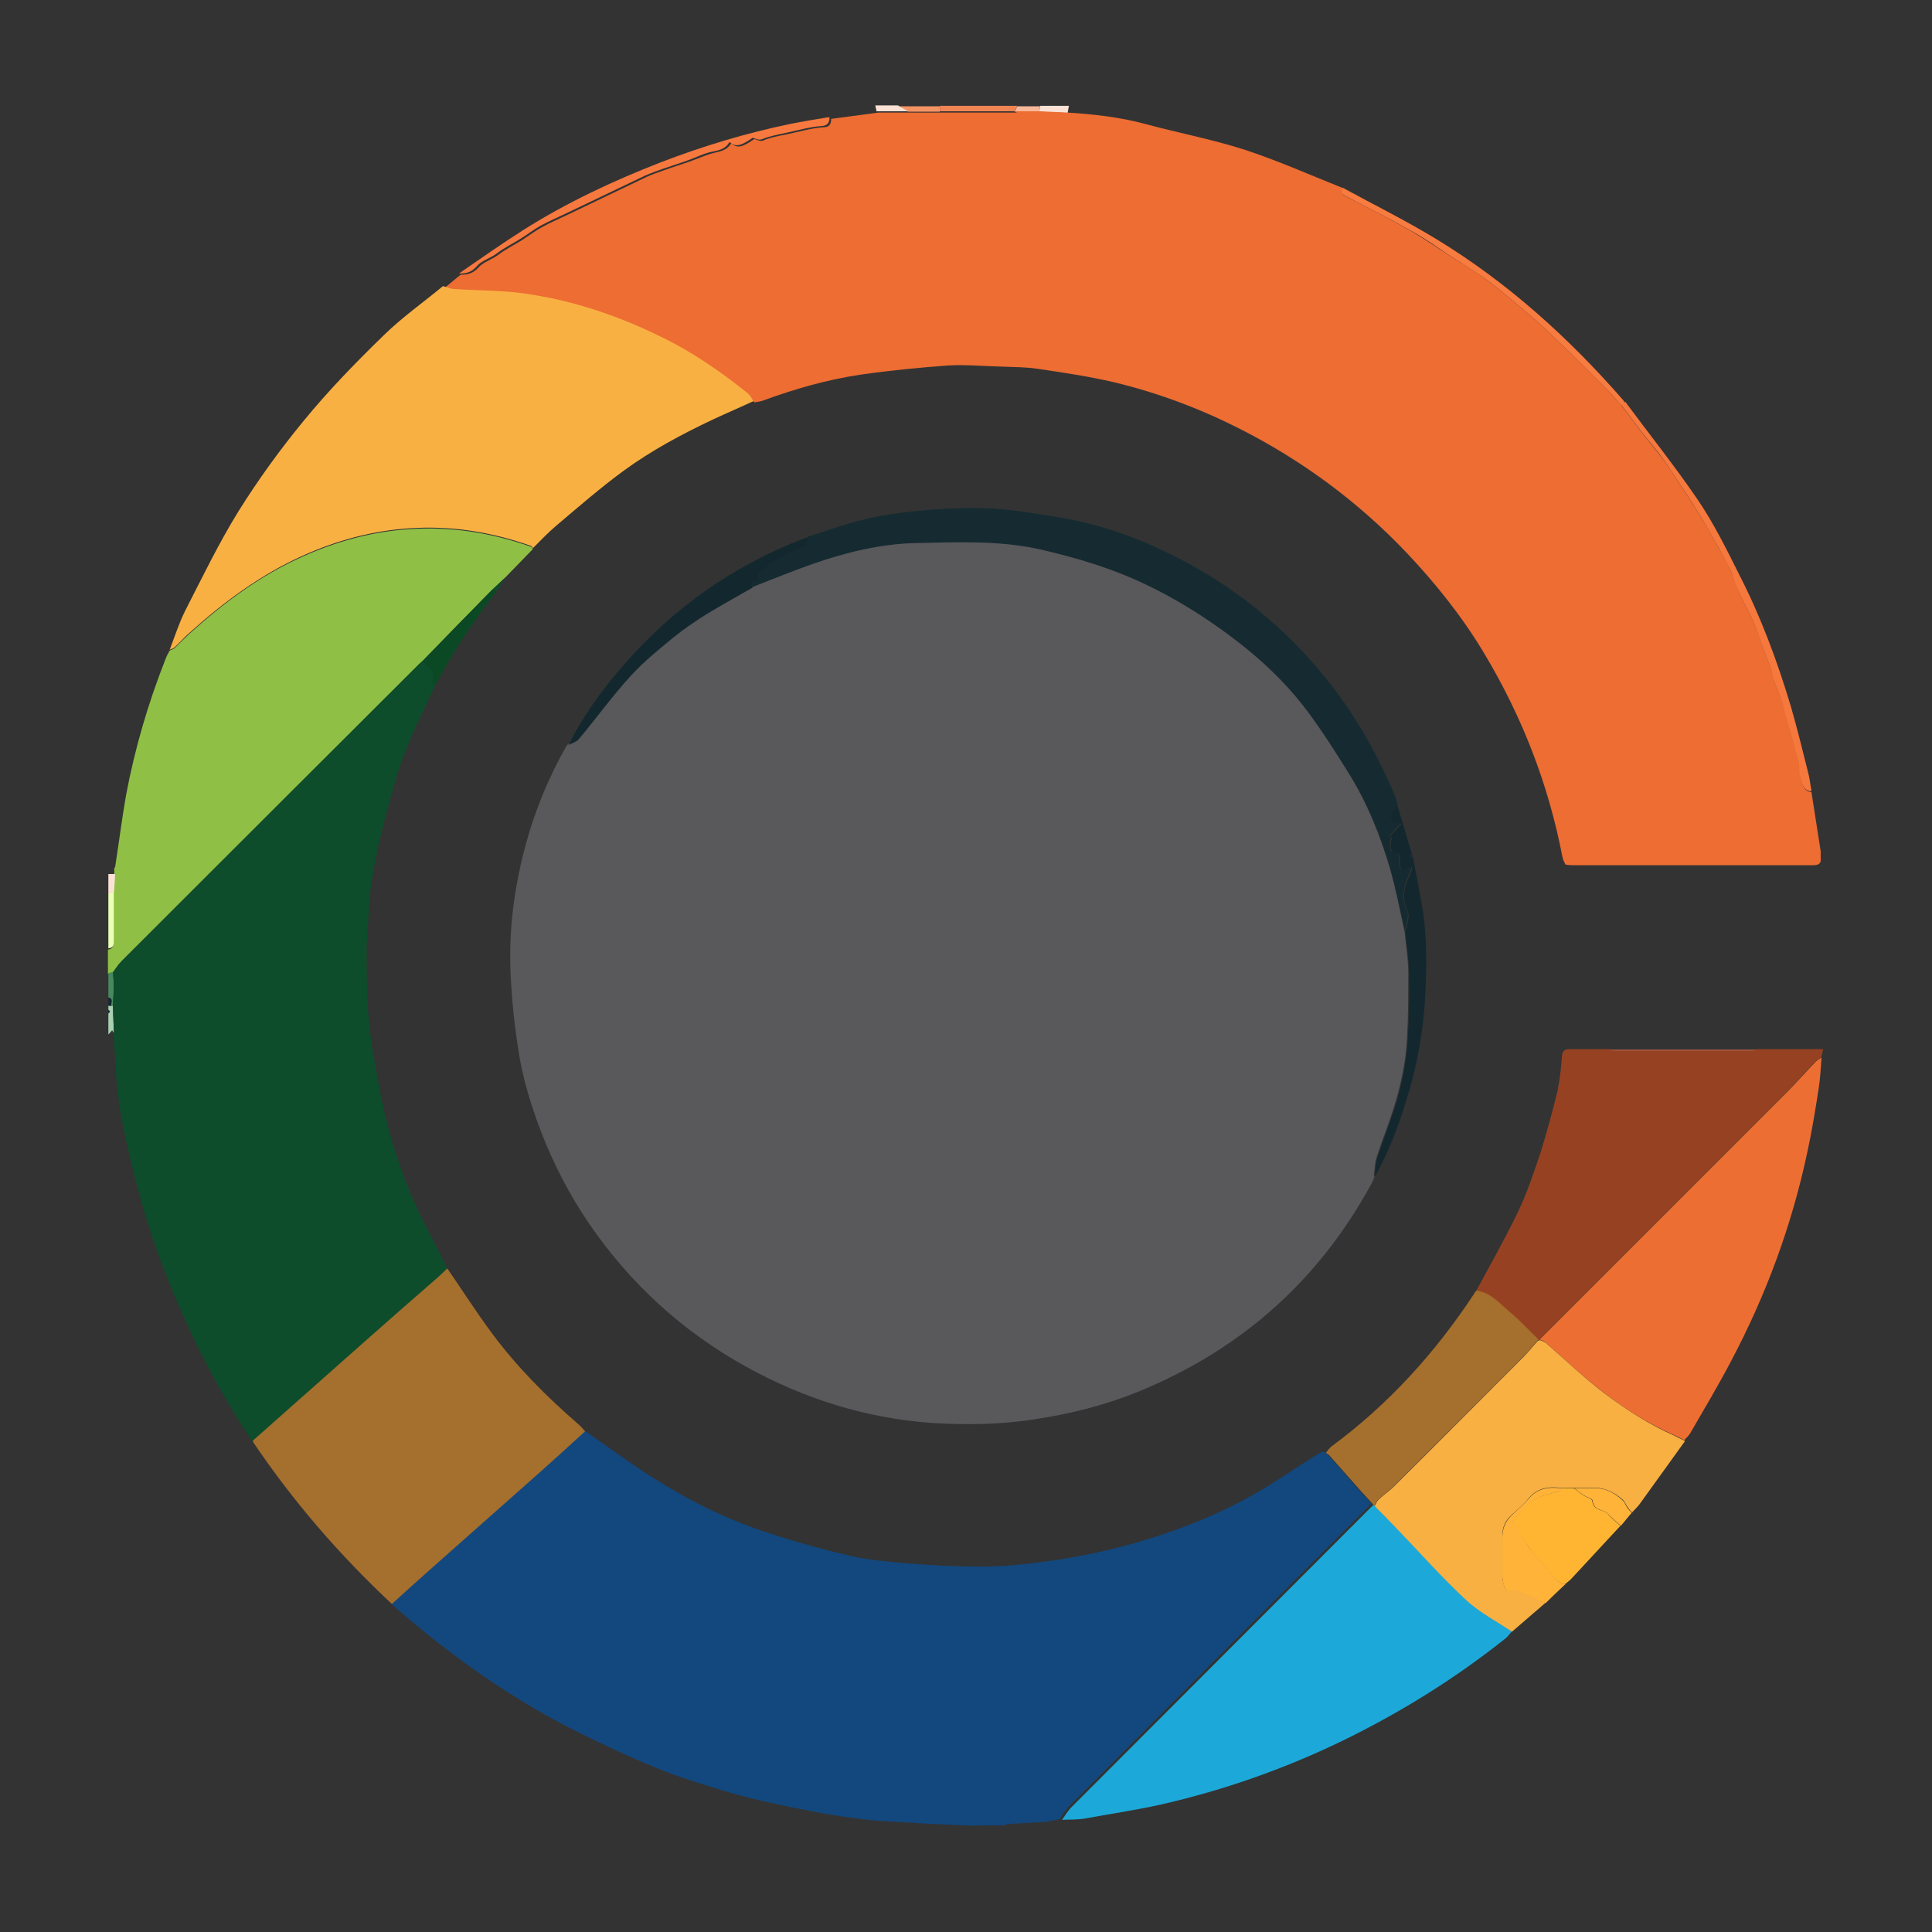 <?xml version="1.0" encoding="UTF-8"?>
<svg id="Layer_1" data-name="Layer 1" xmlns="http://www.w3.org/2000/svg" viewBox="0 0 46 46">
  <rect x="0" y="0" width="46" height="46" fill="#333333" stroke="none"/>
  <defs>
    <style>
      .cls-1 {
        fill: #ffb532;
      }

      .cls-2 {
        fill: #ed6e33;
      }

      .cls-3 {
        fill: #13282e;
      }

      .cls-4 {
        fill: #a9d0b3;
      }

      .cls-5 {
        fill: #ffb339;
      }

      .cls-6 {
        fill: #59585b;
      }

      .cls-7 {
        fill: #0b4925;
      }

      .cls-8 {
        fill: #0d4d2b;
      }

      .cls-9 {
        fill: #1ca9d9;
      }

      .cls-10 {
        fill: #152b31;
      }

      .cls-11 {
        fill: #aa5a3e;
      }

      .cls-12 {
        fill: #f59363;
      }

      .cls-13 {
        fill: #46895e;
      }

      .cls-14 {
        fill: #964222;
      }

      .cls-15 {
        fill: #12487e;
      }

      .cls-16 {
        fill: #8fc045;
      }

      .cls-17 {
        fill: #f9b043;
      }

      .cls-18 {
        fill: #f18453;
      }

      .cls-19 {
        fill: #ebffb6;
      }

      .cls-20 {
        fill: #f9b042;
      }

      .cls-21 {
        fill: #f6783d;
      }

      .cls-22 {
        fill: #f8b99a;
      }

      .cls-23 {
        fill: #fce2d5;
      }

      .cls-24 {
        fill: #f87b3f;
      }

      .cls-25 {
        fill: #a56f2d;
      }

      .cls-26 {
        fill: #ed6d33;
      }

      .cls-27 {
        fill: #f7793f;
      }
    </style>
  </defs>
  <path class="cls-16" d="m2.74,20.65c.09-.57.16-1.14.26-1.71.21-1.12.53-2.21.95-3.27.02-.06.06-.12.09-.18.04-.02.08-.03.12-.06.12-.12.24-.24.36-.35.81-.73,1.68-1.38,2.69-1.83.8-.36,1.64-.59,2.52-.65.99-.07,1.95.08,2.89.41.03,0,.05.04.07.06-.22.23-.44.45-.66.68-.11.1-.22.21-.33.31-.17.17-.34.34-.51.52-.38.38-.75.77-1.13,1.16-.03.03-.06.05-.09.08-2.36,2.35-4.72,4.71-7.08,7.07-.08.08-.14.18-.21.27-.04.01-.07.02-.11.03,0-.19,0-.39,0-.58.1-.01.13-.07.13-.16,0-.4,0-.8,0-1.2,0-.14.02-.27.02-.41,0-.05,0-.09,0-.14,0-.01,0-.02,0-.03Z"/>
  <path class="cls-18" d="m22.38,2.52c.61,0,1.23,0,1.84,0-.02.04-.04.09-.06.13-.59,0-1.19,0-1.78,0,0-.05,0-.09,0-.14Z"/>
  <path class="cls-19" d="m2.71,21.22c0,.4,0,.8,0,1.2,0,.1-.03.15-.13.16,0-.43,0-.86,0-1.3.04-.02.09-.05.13-.07Z"/>
  <path class="cls-12" d="m22.38,2.52s0,.09,0,.14c-.25,0-.5,0-.76,0-.08-.04-.16-.09-.23-.13.33,0,.66,0,.99,0Z"/>
  <path class="cls-23" d="m21.39,2.52c.08.04.16.09.23.13-.25,0-.5,0-.75,0-.01-.05-.02-.09-.03-.14.18,0,.36,0,.55,0Z"/>
  <path class="cls-23" d="m25.45,2.52c-.01.06-.02.11-.03.17-.23-.01-.46-.02-.68-.03.01-.05.02-.09.03-.14.02,0,.05,0,.07,0h.03c.19,0,.39,0,.58,0Z"/>
  <path class="cls-13" d="m2.58,23.17s.07-.02.11-.03c0,.1.02.2.02.3,0,.17-.01.34-.02.51-.01,0-.03,0-.04,0-.02-.07.07-.17-.07-.2v-.51s0-.05,0-.07Z"/>
  <path class="cls-22" d="m24.77,2.52s-.02.09-.03.14c-.19,0-.38,0-.58,0,.02-.04.04-.09.06-.13.18,0,.36,0,.55,0Z"/>
  <path class="cls-4" d="m2.65,23.95s.03,0,.04,0c0,.22.02.43.02.65-.02-.03-.03-.06-.04-.07-.03.04-.06.07-.09.1,0-.02,0-.05,0-.07v-.38s0-.05,0-.07c.01,0,.02-.02.04-.03-.01-.01-.02-.03-.04-.04,0-.03,0-.07,0-.1.02,0,.05,0,.07,0Z"/>
  <path class="cls-23" d="m2.71,21.22s-.09.05-.13.07c0-.16,0-.32,0-.48.05,0,.1,0,.16,0,0,.14-.02.27-.02.41Z"/>
  <path class="cls-3" d="m2.65,23.95s-.05,0-.07,0v-.2c.13.03.05.14.07.2Z"/>
  <path class="cls-3" d="m2.58,24.06s.02.03.04.04c-.01,0-.02.02-.04.03,0-.02,0-.05,0-.07Z"/>
  <path class="cls-6" d="m32.73,28c-.02.06-.04.12-.07.17-1.25,2.31-3.1,3.95-5.52,4.95-.8.33-1.63.54-2.49.67-.82.13-1.64.14-2.46.09-1.56-.11-3.03-.57-4.41-1.33-1.52-.84-2.77-1.98-3.75-3.41-.47-.69-.85-1.42-1.15-2.2-.24-.63-.44-1.28-.54-1.95-.08-.52-.14-1.04-.17-1.56-.03-.44-.03-.88,0-1.32.05-.68.17-1.35.35-2.01.22-.81.54-1.58.95-2.31.01-.02.03-.04.05-.07.08-.05.19-.07.24-.14.42-.5.8-1.03,1.24-1.51.3-.33.66-.62,1.01-.91.26-.21.55-.4.83-.58.34-.22.7-.41,1.06-.61.49-.19.97-.39,1.46-.56.78-.27,1.59-.47,2.42-.49,1.01-.02,2.02-.08,3.02.16.85.2,1.69.45,2.48.83.71.34,1.37.75,2,1.22.69.51,1.32,1.1,1.84,1.79.35.47.67.97.98,1.47.45.72.76,1.5,1,2.31.14.48.23.98.34,1.47.03.33.09.66.09,1,0,.52,0,1.03-.03,1.55-.03.58-.15,1.14-.33,1.7-.12.38-.27.75-.39,1.12-.05.15-.05.3-.07.46Z"/>
  <path class="cls-26" d="m24.16,2.65c.19,0,.38,0,.58,0,.23.01.46.02.68.03.63.04,1.26.11,1.88.28.78.21,1.58.36,2.35.61.79.26,1.55.6,2.33.91-.02.07-.06.14.05.19.52.26,1.04.53,1.55.82.31.18.61.39.91.58.31.2.64.39.94.62.35.26.68.55,1.01.83.2.17.4.35.59.54.4.38.79.77,1.18,1.16.14.14.27.3.4.44.17.22.33.44.5.66.16.21.33.41.49.62.17.24.33.48.49.73.16.24.31.48.46.73.13.21.25.43.37.65.1.18.21.36.29.55.08.17.13.35.2.52.11.24.24.47.35.71.07.16.12.33.18.49.08.22.17.44.25.66.02.06.02.13.04.2.07.19.15.38.21.57.08.25.14.51.21.76.06.23.14.45.19.68.03.12,0,.25.04.37.04.13.07.28.25.3.07.47.15.94.22,1.41,0,.05,0,.1,0,.15.02.14-.05.18-.18.18-.22,0-.44,0-.66,0-1.68,0-3.35,0-5.03,0-.06,0-.11,0-.17-.01-.01,0-.03,0-.04-.01-.03-.06-.06-.12-.07-.18-.33-1.72-.96-3.34-1.86-4.84-.52-.87-1.15-1.66-1.85-2.4-1.16-1.22-2.49-2.2-3.99-2.96-.95-.48-1.94-.85-2.98-1.1-.6-.14-1.21-.23-1.82-.32-.27-.04-.54-.04-.81-.05-.43-.01-.86-.05-1.29-.03-.7.05-1.41.12-2.11.22-.8.12-1.57.34-2.33.62-.06.02-.13.03-.2.04-.05-.06-.08-.14-.14-.19-.65-.52-1.33-.99-2.08-1.35-1.02-.5-2.1-.86-3.22-1.02-.56-.08-1.13-.07-1.69-.11-.08,0-.16-.04-.24-.06.13-.1.25-.21.38-.31.17,0,.3-.03.43-.18.11-.12.31-.18.46-.29.18-.14.39-.24.58-.36.15-.1.3-.21.46-.3.2-.11.41-.2.62-.3.63-.3,1.25-.6,1.88-.9.13-.06.28-.11.42-.16.19-.07.39-.13.59-.2.2-.07.39-.16.59-.21.17-.04.32-.07.41-.23.15.14.29.08.55-.1.07.02.15.06.2.04.18-.08.37-.11.56-.15.3-.06.59-.15.89-.17.13,0,.18-.07.18-.2.38-.05.75-.1,1.13-.15.25,0,.5,0,.75,0,.25,0,.5,0,.76,0,.59,0,1.19,0,1.78,0Z"/>
  <path class="cls-15" d="m23.98,43.46c-.08,0-.16,0-.24,0-.02,0-.05,0-.07,0-.25,0-.5.01-.75,0-.46-.02-.91-.04-1.37-.07-.32-.02-.64-.03-.96-.07-.34-.04-.69-.09-1.03-.15-.47-.09-.93-.18-1.4-.29-.33-.07-.66-.16-.99-.26-.54-.17-1.08-.33-1.6-.55-.59-.24-1.18-.52-1.75-.8-1.6-.79-3.05-1.82-4.4-2.99-.04-.04-.08-.08-.12-.12.36-.32.72-.65,1.08-.97.82-.73,1.64-1.45,2.46-2.18.36-.32.71-.64,1.06-.96.56.39,1.1.79,1.67,1.15.87.55,1.78,1,2.76,1.31.64.21,1.29.39,1.94.54.46.1.94.14,1.41.18.55.04,1.11.07,1.66.07.66,0,1.31-.08,1.96-.18.8-.13,1.59-.32,2.36-.58.88-.29,1.74-.67,2.53-1.16.4-.25.79-.51,1.19-.76.04-.03.09-.04.14-.06.03.02.06.03.08.06.23.25.45.51.68.77.12.14.25.27.37.41-.07.07-.14.15-.22.22-2.33,2.33-4.66,4.66-6.99,7-.08.08-.14.19-.21.29-.12.02-.24.06-.36.07-.3.02-.6.03-.9.05-.01,0-.02,0-.04,0Z"/>
  <path class="cls-8" d="m2.71,24.61c0-.22-.02-.43-.02-.65,0-.17.02-.34.02-.51,0-.1-.01-.2-.02-.3.07-.09.13-.19.21-.27,2.36-2.36,4.72-4.71,7.08-7.07.03-.03.06-.05.09-.08.03.03.05.07.09.1.14.1.22.21.12.38,0,.01.06.06.09.09-.26.57-.55,1.13-.77,1.72-.22.6-.37,1.23-.53,1.85-.1.41-.18.83-.24,1.25-.05.31-.05.63-.07.94-.01.21-.04.43-.03.64,0,.48,0,.96.04,1.44.03.42.09.84.17,1.26.09.5.18.99.31,1.48.21.76.48,1.51.84,2.22.19.37.38.74.56,1.11-.1.09-.19.18-.29.27-.51.45-1.02.9-1.54,1.35-.94.83-1.87,1.66-2.81,2.49-.81-1.2-1.46-2.48-2-3.82-.38-.95-.68-1.93-.91-2.92-.11-.48-.22-.96-.28-1.44-.07-.5-.08-1.01-.11-1.52Z"/>
  <path class="cls-17" d="m10.57,6.82c.08.02.16.06.24.06.56.04,1.14.03,1.69.11,1.13.16,2.2.52,3.22,1.02.75.36,1.43.83,2.08,1.35.06.05.1.12.14.19-.32.15-.65.29-.97.44-.74.35-1.45.73-2.11,1.21-.56.41-1.09.87-1.62,1.32-.19.16-.37.35-.55.53-.02-.02-.04-.06-.07-.06-.94-.33-1.9-.48-2.89-.41-.88.06-1.72.29-2.52.65-1,.45-1.88,1.1-2.69,1.83-.13.11-.24.24-.36.35-.03.03-.08.04-.12.06.12-.31.22-.63.37-.93.41-.8.8-1.61,1.27-2.37.47-.75.99-1.47,1.55-2.15.59-.72,1.24-1.39,1.91-2.04.44-.43.94-.78,1.41-1.17Z"/>
  <path class="cls-25" d="m6.01,34.31c.94-.83,1.87-1.66,2.81-2.49.51-.45,1.02-.9,1.54-1.35.1-.09.2-.18.29-.27.35.51.69,1.04,1.06,1.54.6.81,1.3,1.51,2.06,2.17.06.05.11.11.16.17-.35.32-.7.64-1.06.96-.82.73-1.64,1.45-2.46,2.18-.36.32-.72.64-1.08.97-1.24-1.16-2.35-2.44-3.3-3.85,0,0,0-.02-.01-.03Z"/>
  <path class="cls-9" d="m25.28,43.34c.07-.1.13-.2.21-.29,2.33-2.33,4.66-4.67,6.99-7,.07-.07.15-.15.22-.22,0,0,.02.01.03.02.17.17.34.35.51.52.55.57,1.08,1.17,1.66,1.71.32.3.73.51,1.1.76-.06.07-.11.14-.18.19-1.17.93-2.44,1.72-3.78,2.38-1.41.69-2.88,1.21-4.42,1.56-.59.13-1.2.22-1.8.33-.18.03-.36.02-.54.03Z"/>
  <path class="cls-14" d="m35.14,30.75c.34-.63.69-1.25,1-1.89.22-.46.38-.94.54-1.42.15-.48.28-.96.4-1.45.06-.28.09-.56.11-.85.01-.12.07-.16.17-.16.18,0,.36,0,.55,0,.08,0,.16,0,.24,0,.06,0,.11,0,.17,0,.05,0,.1.03.15.03,1.07,0,2.15,0,3.22,0,.05,0,.1-.02.15-.03.03,0,.07,0,.1,0,.01,0,.02,0,.03,0,.03,0,.07,0,.1,0,.1,0,.2,0,.31,0h1.03c-.02.07-.03.13-.05.2-.04.03-.1.05-.13.09-.25.26-.48.52-.73.77-1.81,1.81-3.62,3.62-5.43,5.43-.14.14-.29.29-.43.43,0,0-.02,0-.03,0-.23-.22-.44-.46-.69-.66-.24-.2-.45-.46-.79-.5Z"/>
  <path class="cls-2" d="m36.65,31.9c.14-.14.29-.29.43-.43,1.81-1.81,3.62-3.62,5.43-5.43.25-.25.49-.52.73-.77.04-.04.09-.06.13-.09-.02.25-.03.5-.07.75-.08.51-.16,1.01-.27,1.51-.37,1.74-.98,3.39-1.81,4.96-.31.59-.65,1.16-.98,1.73-.04.06-.09.11-.14.16-.08-.04-.16-.09-.24-.12-.61-.27-1.17-.62-1.7-1.03-.48-.37-.92-.79-1.38-1.19-.04-.03-.1-.05-.15-.07Z"/>
  <path class="cls-20" d="m36.65,31.9s.11.04.15.07c.46.4.9.82,1.38,1.19.53.4,1.09.76,1.7,1.03.08.04.16.08.24.12-.36.5-.72,1-1.08,1.5-.05.07-.12.13-.18.2-.04-.04-.08-.08-.11-.13-.04-.05-.06-.12-.11-.17-.19-.17-.41-.28-.66-.29-.16,0-.33,0-.49,0-.08,0-.16,0-.24,0-.05,0-.09,0-.14,0-.28-.03-.53.03-.72.26-.11.14-.25.26-.39.38-.16.14-.24.31-.23.54.01.31,0,.61,0,.92,0,.08.02.16.04.23.03.1.09.17.22.1.03-.02.1,0,.14.03.21.09.42.19.63.28-.27.23-.53.46-.8.69-.37-.25-.78-.46-1.1-.76-.58-.54-1.11-1.14-1.66-1.71-.17-.18-.34-.35-.51-.52.03-.05.04-.1.08-.14.12-.12.26-.21.38-.33,1.03-1.02,2.05-2.05,3.08-3.08.12-.12.23-.26.35-.39.01,0,.02,0,.03,0Z"/>
  <path class="cls-10" d="m33.45,22.18c-.11-.49-.21-.99-.34-1.47-.23-.81-.55-1.59-1-2.31-.31-.5-.63-1-.98-1.47-.52-.69-1.14-1.27-1.84-1.79-.63-.47-1.29-.88-2-1.22-.79-.38-1.62-.63-2.48-.83-1-.23-2.01-.18-3.02-.16-.83.02-1.64.22-2.42.49-.49.17-.97.37-1.46.56,0-.05-.02-.09-.03-.14.06,0,.12-.02.2-.03-.09-.12-.03-.18.07-.25.08-.05.13-.13.21-.17.2-.12.4-.26.61-.32.17-.05.26-.12.26-.29.47-.15.94-.32,1.42-.43.48-.11.97-.17,1.46-.21.51-.04,1.03-.06,1.55-.03.5.03,1.01.12,1.51.2,1,.16,1.95.5,2.85.96,1.57.8,2.87,1.92,3.9,3.34.52.72.94,1.5,1.29,2.33.03.07.05.15.07.22-.03.04-.07.09-.1.13-.11.16-.07.24.13.27.02,0,.03.03.05.04h0s0-.01,0-.01l-.29.32s.03.01.05.02c-.01.07-.03.14-.03.2,0,.05.03.15.05.15.2,0,.17.14.17.26,0,.13.05.18.18.13.03-.01.07-.02.11-.03,0,.03.01.05,0,.06-.14.29-.26.59-.13.92.02.06.06.12.05.18-.01.12-.05.25-.08.37Z"/>
  <path class="cls-25" d="m36.62,31.91c-.12.13-.23.27-.35.39-1.02,1.03-2.05,2.05-3.08,3.08-.12.12-.26.22-.38.33-.04.04-.06.09-.08.14,0,0-.02-.01-.03-.02-.12-.14-.25-.27-.37-.41-.23-.26-.45-.51-.68-.77-.02-.02-.06-.04-.08-.06.04-.05.08-.11.13-.15,1.37-1.01,2.49-2.25,3.42-3.67,0-.01.02-.02.03-.04.34.04.55.3.79.5.24.2.46.44.69.66Z"/>
  <path class="cls-1" d="m37.23,35.43c.08,0,.16,0,.24,0,.08.06.15.12.23.17.07.05.2.08.21.13.02.19.16.21.29.26.06.02.11.09.16.14.07.07.15.13.22.2-.38.41-.76.82-1.14,1.23-.05.06-.12.11-.18.16-.12-.02-.2-.08-.28-.18-.15-.2-.33-.38-.49-.57-.07-.09-.13-.19-.2-.29-.09-.13-.18-.26-.26-.4-.01-.02,0-.06,0-.08.15-.16.28-.36.47-.48.18-.11.41-.15.62-.22.04-.01.06-.05.1-.07Z"/>
  <path class="cls-3" d="m33.35,19.61s-.03-.04-.05-.04c-.19-.02-.24-.11-.13-.27.03-.05.07-.09.1-.13.11.38.23.76.34,1.14-.02.02-.04.05-.06.07.03.02.07.04.1.07.07.36.14.72.2,1.07.11.6.12,1.21.1,1.82-.02.87-.14,1.73-.38,2.57-.2.69-.43,1.36-.77,1.99-.02.04-.05.08-.07.11.02-.15.02-.31.07-.46.12-.38.27-.75.39-1.12.18-.55.29-1.12.33-1.7.03-.52.04-1.03.03-1.55,0-.33-.06-.66-.09-1,.03-.12.07-.24.08-.37,0-.06-.03-.12-.05-.18-.14-.33-.01-.63.13-.92,0-.01,0-.03,0-.06-.04,0-.08.01-.11.03-.13.05-.18,0-.18-.13,0-.12.03-.26-.17-.26-.02,0-.05-.1-.05-.15,0-.07.02-.13.03-.2-.02,0-.03-.01-.05-.02.1-.11.19-.21.29-.32,0,0,0,.01,0,.01Z"/>
  <path class="cls-3" d="m19.24,12.79c0,.17-.09.24-.26.29-.22.07-.41.21-.61.32-.08.04-.13.12-.21.17-.1.06-.17.13-.07.25-.07.01-.14.02-.2.03,0,.05.02.09.03.14-.35.2-.71.4-1.06.61-.29.18-.57.37-.83.58-.35.29-.7.57-1.01.91-.44.48-.82,1.01-1.24,1.51-.06.07-.16.09-.24.14.33-.68.77-1.28,1.26-1.85,1.19-1.39,2.63-2.41,4.34-3.07.04-.01.07-.02.11-.03Z"/>
  <path class="cls-21" d="m43.12,18.84c-.18-.02-.21-.17-.25-.3-.04-.12-.02-.25-.04-.37-.06-.23-.13-.46-.19-.68-.07-.25-.14-.51-.21-.76-.06-.19-.14-.38-.21-.57-.02-.06-.02-.13-.04-.2-.08-.22-.17-.44-.25-.66-.06-.16-.11-.33-.18-.49-.11-.24-.24-.47-.35-.71-.08-.17-.12-.35-.2-.52-.09-.19-.19-.37-.29-.55-.12-.22-.24-.43-.37-.65-.15-.25-.3-.49-.46-.73-.16-.24-.32-.49-.49-.73-.15-.21-.33-.41-.49-.62-.17-.22-.33-.44-.5-.66.03-.02.07-.05.1-.07.57.77,1.17,1.52,1.71,2.31.39.57.7,1.2,1.01,1.82.51,1,.9,2.05,1.22,3.12.15.52.28,1.05.41,1.57.04.14.05.29.08.43Z"/>
  <path class="cls-5" d="m37.23,35.43s-.06.06-.1.07c-.21.07-.44.11-.62.22-.18.12-.31.31-.47.48-.02.02-.02.06,0,.08.08.13.17.27.26.4.06.1.12.2.2.29.16.19.34.37.49.57.08.11.16.16.28.18-.16.15-.32.3-.47.45-.21-.09-.42-.19-.63-.28-.05-.02-.11-.05-.14-.03-.13.07-.18,0-.22-.1-.02-.07-.04-.15-.04-.23,0-.31,0-.61,0-.92,0-.22.07-.39.23-.54.13-.12.27-.24.39-.38.19-.23.44-.29.72-.26.05,0,.09,0,.14,0Z"/>
  <path class="cls-24" d="m38.7,9.58s-.07.05-.1.07c-.13-.15-.26-.3-.4-.44-.39-.39-.78-.78-1.18-1.16-.19-.19-.39-.37-.59-.54-.33-.28-.66-.57-1.01-.83-.3-.22-.62-.41-.94-.62-.3-.2-.59-.41-.91-.58-.51-.29-1.03-.55-1.55-.82-.11-.06-.07-.12-.05-.19.75.41,1.52.79,2.24,1.23,1.69,1.03,3.14,2.34,4.44,3.83.01.02.03.04.04.06Z"/>
  <path class="cls-7" d="m10.36,16.31s-.1-.08-.09-.09c.09-.17.01-.29-.12-.38-.03-.03-.06-.07-.09-.1.38-.39.75-.77,1.13-1.16.17-.17.34-.34.51-.52.04,0,.09,0,.13,0-.51.68-1,1.38-1.4,2.14-.02.04-.05.08-.07.11Z"/>
  <path class="cls-5" d="m38.59,36.33c-.07-.07-.15-.13-.22-.2-.05-.05-.1-.11-.16-.14-.13-.05-.27-.07-.29-.26,0-.05-.14-.08-.21-.13-.08-.05-.16-.11-.23-.17.16,0,.33,0,.49,0,.26,0,.48.12.66.29.05.04.07.11.11.17.03.05.08.09.11.13-.09.1-.17.21-.26.31Z"/>
  <path class="cls-11" d="m41.84,24.99s-.1.03-.15.03c-1.07,0-2.15,0-3.22,0-.05,0-.1-.02-.15-.03.96,0,1.93,0,2.89,0,.21,0,.42,0,.63,0Z"/>
  <path class="cls-8" d="m11.83,14.06s-.09,0-.13,0c.11-.1.22-.21.33-.31-.07.1-.13.21-.2.31Z"/>
  <path class="cls-10" d="m33.65,20.44s-.07-.04-.1-.07c.02-.02.04-.05.06-.07.01.05.02.09.03.14Z"/>
  <path class="cls-11" d="m42.39,24.99c-.1,0-.2,0-.31,0,.1,0,.2,0,.31,0Z"/>
  <path class="cls-11" d="m38.15,24.99c-.08,0-.16,0-.24,0,.08,0,.16,0,.24,0Z"/>
  <path class="cls-4" d="m23.68,43.48s.05,0,.07,0c-.02,0-.05,0-.07,0Z"/>
  <path class="cls-11" d="m41.98,24.99s-.02,0-.03,0c.01,0,.02,0,.03,0Z"/>
  <path class="cls-12" d="m37.26,20.54s.03,0,.04.01c-.01,0-.03,0-.04-.01Z"/>
  <path class="cls-4" d="m23.98,43.46s.02,0,.04,0c-.01,0-.02,0-.04,0Z"/>
  <path class="cls-27" d="m19.75,2.8c0,.12-.05.19-.18.2-.3.02-.6.11-.89.17-.19.04-.38.08-.56.15-.05.02-.13-.02-.2-.04-.26.18-.4.24-.55.1-.09.16-.24.2-.41.23-.2.04-.39.14-.59.21-.19.07-.39.13-.59.2-.14.05-.28.1-.42.16-.63.3-1.25.6-1.88.9-.21.1-.42.19-.62.3-.16.09-.3.2-.46.3-.19.12-.4.22-.58.36-.15.11-.36.17-.46.29-.13.15-.26.19-.43.18.51-.35,1.02-.71,1.54-1.04,1.03-.65,2.12-1.16,3.25-1.6,1.01-.39,2.04-.7,3.1-.92.3-.06.61-.11.91-.16Z"/>
  <path class="cls-23" d="m2.74,20.65s0,.02,0,.03c0,0,0-.01,0-.02,0,0,0,0,.01,0Z"/>
</svg>